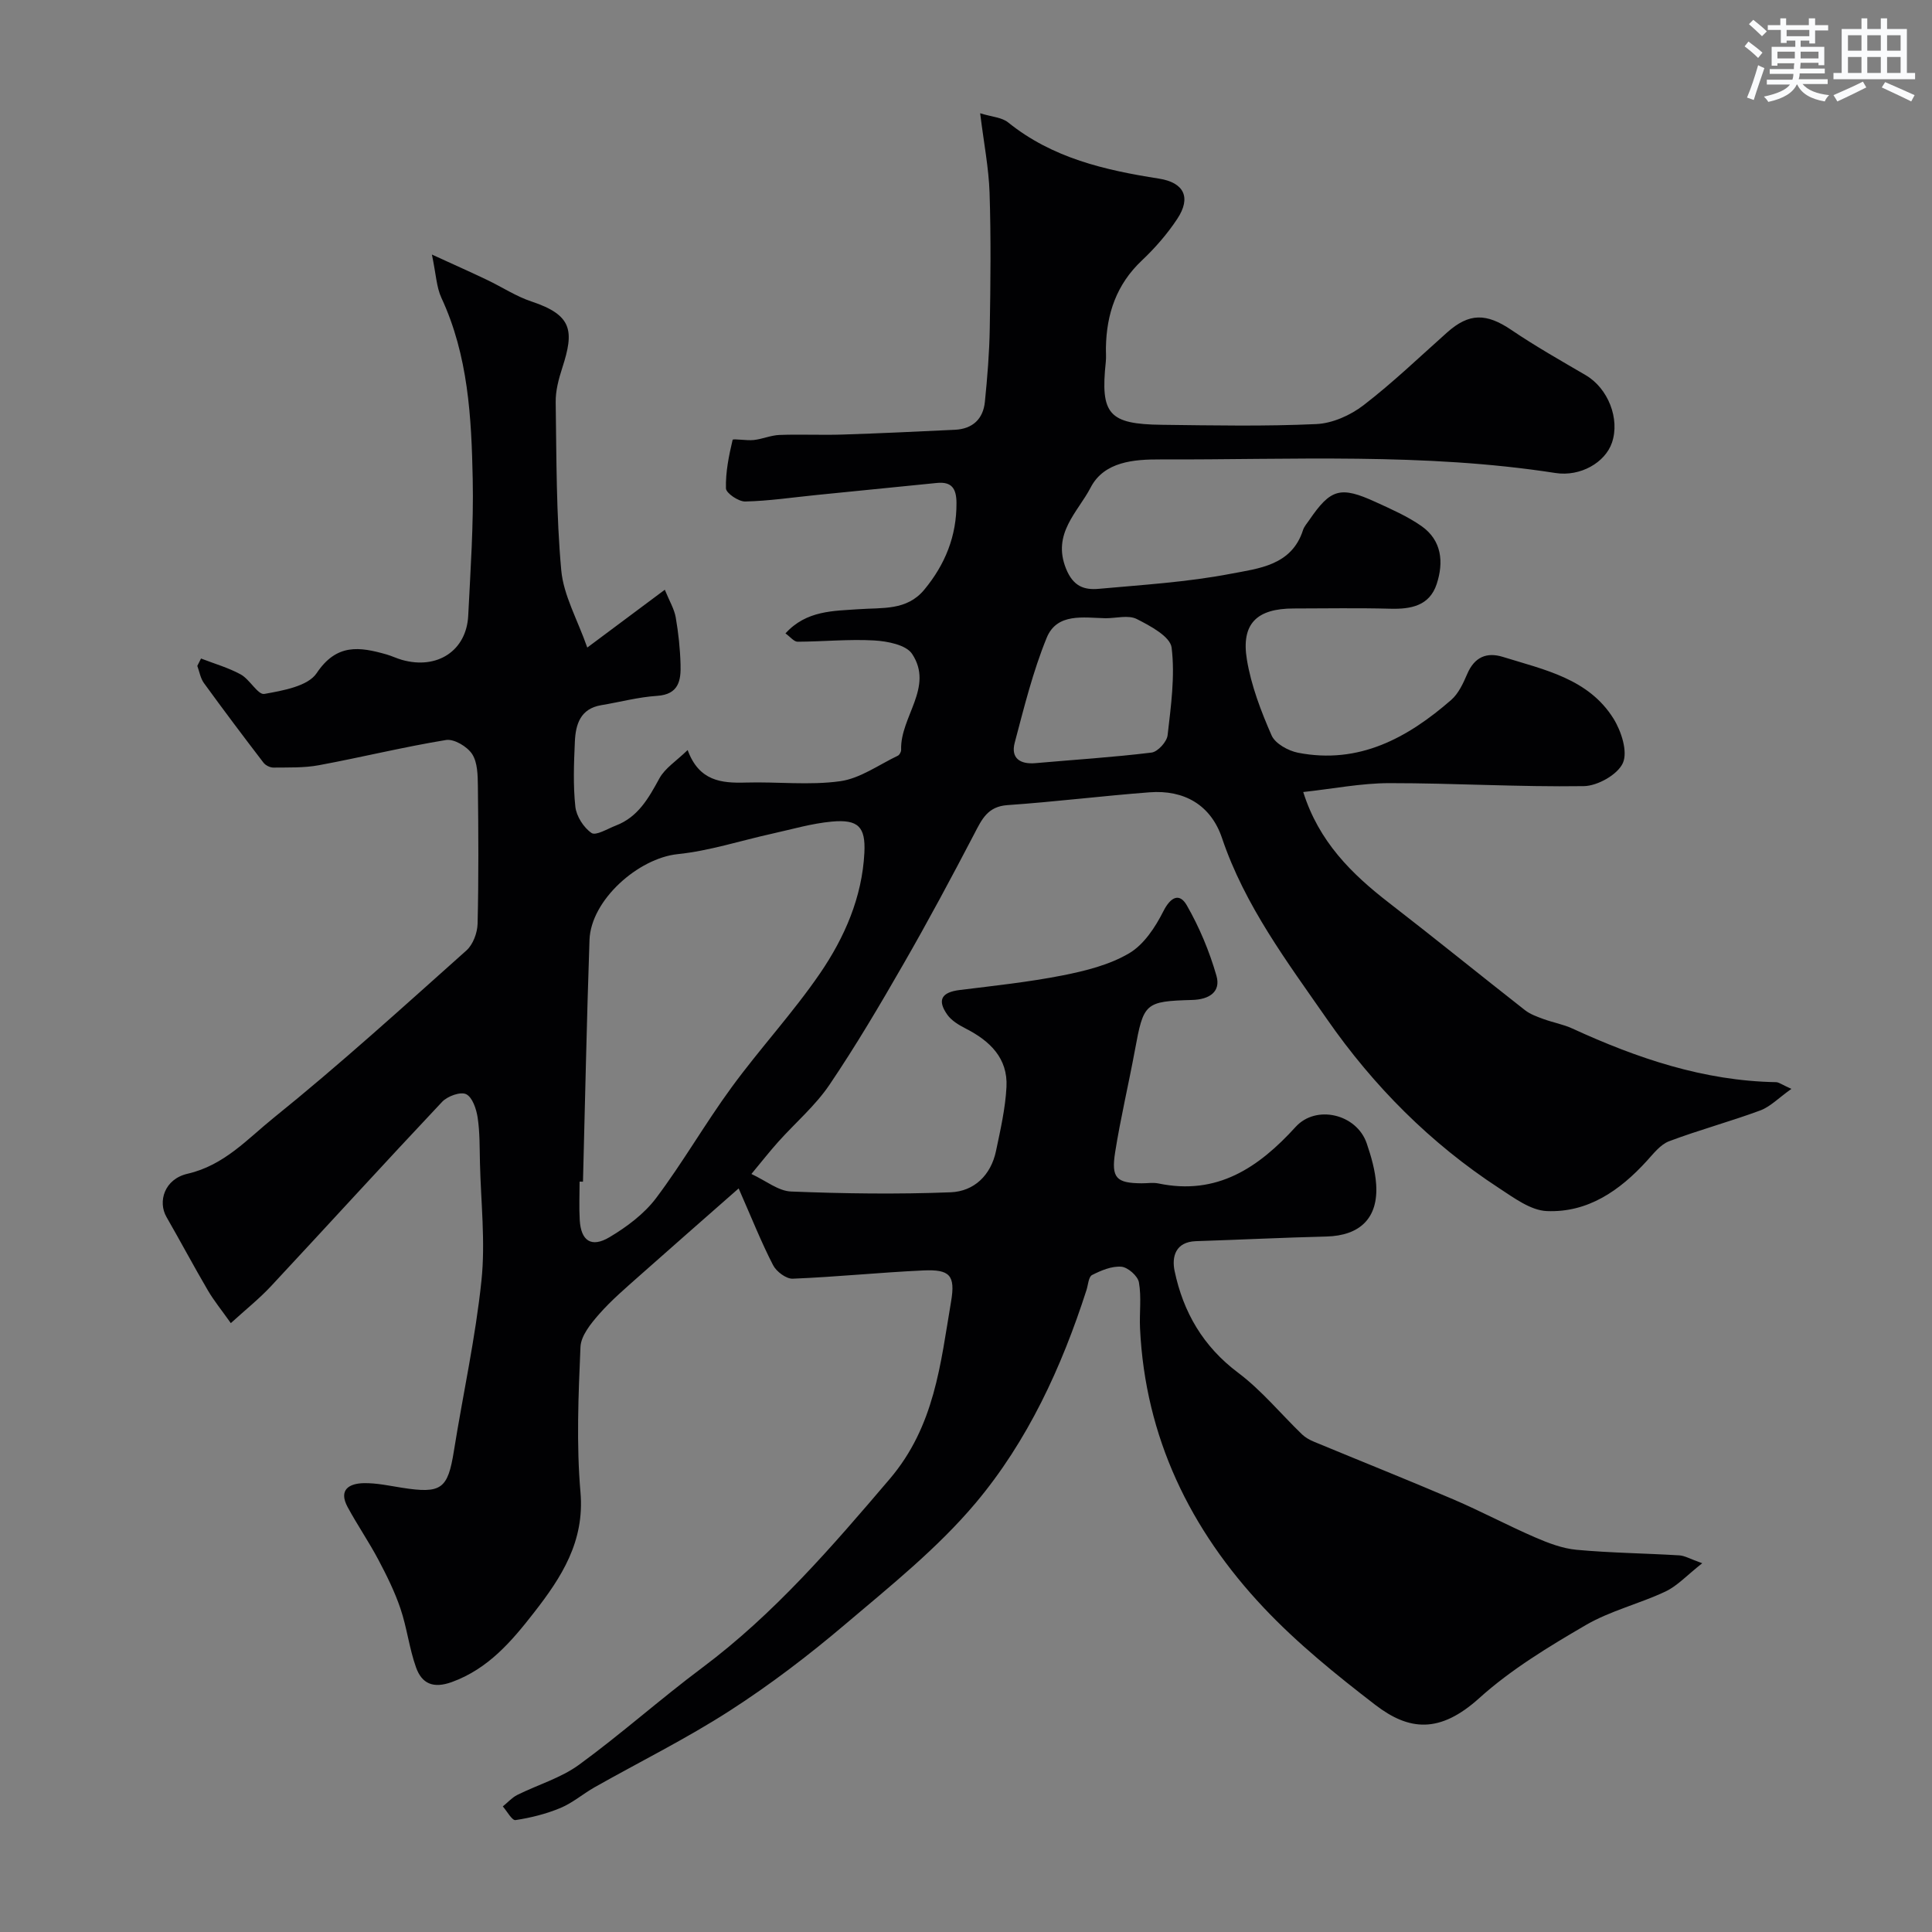 <svg enable-background="new 0 0 400 400" viewBox="0 0 400 400" xmlns="http://www.w3.org/2000/svg"><rect x="0" y="0" width="400" height="400" fill="#808080" stroke="none"/><path d="m152.93 246.05c-7.71 6.79-14.11 12.37-20.45 18.01-2.9 2.58-5.88 5.11-8.43 8.01-1.71 1.95-3.77 4.47-3.87 6.81-.43 10.01-.86 20.11 0 30.07.89 10.22-3.95 17.64-9.63 24.93-4.63 5.94-9.46 11.63-17 14.37-3.88 1.41-6.22.31-7.41-3.02-1.41-3.94-1.88-8.21-3.23-12.19-1.18-3.49-2.84-6.84-4.57-10.11-1.97-3.72-4.37-7.21-6.37-10.91-1.94-3.6.33-4.9 3.4-4.95 2.59-.04 5.2.53 7.78.94 8.26 1.3 9.56.3 10.83-7.63 1.88-11.76 4.47-23.43 5.7-35.25.84-8.02-.12-16.23-.31-24.35-.08-3.14-.01-6.32-.48-9.41-.27-1.77-1.08-4.2-2.38-4.83-1.17-.57-3.87.41-4.97 1.58-11.91 12.64-23.6 25.48-35.44 38.18-2.42 2.59-5.23 4.83-8.31 7.64-1.95-2.75-3.5-4.65-4.73-6.74-2.95-5.04-5.69-10.19-8.6-15.25-1.8-3.14-.47-7.83 4.38-8.94 7.6-1.75 12.4-7.21 17.8-11.56 13.71-11.05 26.77-22.93 39.92-34.66 1.37-1.22 2.27-3.64 2.32-5.53.23-9.49.17-19 .06-28.5-.03-2.26-.06-4.9-1.19-6.64-1.01-1.55-3.74-3.18-5.4-2.91-8.82 1.44-17.53 3.59-26.33 5.22-3.06.57-6.26.45-9.39.49-.71.01-1.66-.46-2.09-1.03-4.17-5.44-8.29-10.92-12.32-16.47-.72-.99-.93-2.36-1.37-3.56.26-.51.52-1.01.77-1.52 2.76 1.07 5.66 1.89 8.23 3.3 1.87 1.03 3.56 4.27 4.88 4.03 3.84-.69 9.02-1.59 10.83-4.3 4.13-6.19 8.9-5.46 14.45-3.88 1.09.31 2.12.82 3.21 1.13 7.3 2.07 13.36-1.89 13.72-9.16.47-9.43 1.13-18.88.93-28.3-.26-12.77-.93-25.55-6.48-37.49-1.03-2.22-1.11-4.88-1.97-8.97 4.8 2.2 8.14 3.68 11.44 5.26 3.07 1.46 5.98 3.4 9.18 4.46 8.5 2.83 8.85 6.09 6.38 13.72-.74 2.29-1.41 4.75-1.37 7.13.17 11.6.1 23.25 1.15 34.78.47 5.21 3.35 10.2 5.39 16.02 5.94-4.43 10.61-7.91 16.05-11.97.96 2.35 1.95 3.97 2.26 5.71.56 3.22.91 6.5 1 9.77.1 3.28-.35 6.19-4.85 6.49-3.88.25-7.71 1.29-11.57 1.93-4.33.72-5.3 3.98-5.46 7.54-.2 4.49-.38 9.03.1 13.48.22 1.98 1.71 4.32 3.35 5.44.91.62 3.34-.89 5.04-1.54 4.62-1.77 6.78-5.69 9.02-9.78 1.15-2.1 3.48-3.56 5.84-5.85 2.36 6.43 6.97 6.88 12.06 6.73 6.52-.19 13.14.61 19.53-.28 4.14-.58 7.98-3.4 11.93-5.28.35-.17.69-.81.68-1.22-.23-6.81 6.85-12.97 2.26-19.87-1.25-1.87-5.1-2.61-7.82-2.77-5.27-.3-10.59.24-15.88.26-.75 0-1.5-1-2.51-1.72 4.34-4.79 9.98-4.64 15.14-5.01 4.94-.36 9.97.34 13.6-4.04 4.31-5.2 6.71-11.09 6.67-17.97-.02-2.94-.96-4.44-4.05-4.13-8.33.84-16.66 1.66-24.99 2.5-4.9.49-9.79 1.23-14.7 1.34-1.38.03-3.97-1.73-3.99-2.72-.09-3.35.6-6.75 1.38-10.04.07-.31 2.89.2 4.39.03 1.8-.2 3.56-.99 5.35-1.05 4.33-.16 8.67.06 13-.08 7.77-.25 15.54-.62 23.3-.99 3.64-.18 5.83-2.22 6.19-5.78.51-5.08.93-10.18 1.01-15.28.16-9.33.26-18.67-.04-28-.17-5.16-1.19-10.29-1.95-16.47 2.4.75 4.49.84 5.8 1.9 9.14 7.38 20.02 9.88 31.22 11.63 5.17.81 6.73 3.88 3.8 8.32-2.07 3.14-4.61 6.05-7.34 8.63-5.25 4.95-7.32 11.05-7.44 18.02-.02 1 .08 2.01-.03 3-1.14 10.8.61 12.87 11.6 13 10.66.13 21.35.34 31.99-.15 3.34-.15 7.07-1.82 9.77-3.9 6.05-4.65 11.59-9.98 17.31-15.07 4.56-4.06 8.12-4.03 13.33-.5 4.96 3.36 10.19 6.32 15.37 9.35 4.61 2.7 7.13 9.02 5.42 13.99-1.4 4.09-6.52 7.06-11.69 6.26-27.19-4.22-54.58-2.72-81.89-2.81-5.25-.02-11.54.4-14.34 5.81-2.65 5.11-8.05 9.53-5.09 16.83 1.49 3.67 3.76 4.42 6.77 4.15 9.14-.83 18.36-1.39 27.34-3.12 5.74-1.1 12.59-1.7 14.94-9.03.24-.75.82-1.39 1.28-2.06 4.46-6.52 6.45-7.11 13.79-3.75 3.23 1.48 6.56 2.94 9.45 4.96 4.24 2.97 4.64 7.51 3.16 12.01s-5.32 5.23-9.63 5.11c-6.66-.18-13.33-.06-20-.05-7.62.01-10.9 3.15-9.66 10.61.89 5.37 2.91 10.65 5.11 15.67.75 1.7 3.45 3.19 5.49 3.59 12.58 2.44 22.64-3.05 31.7-10.94 1.52-1.33 2.49-3.46 3.32-5.39 1.5-3.49 4.02-4.57 7.43-3.5 8.51 2.65 17.66 4.47 22.84 12.75 1.62 2.6 3 6.84 1.95 9.2-1.07 2.4-5.24 4.75-8.09 4.79-13.42.2-26.86-.63-40.29-.62-5.82.01-11.64 1.17-17.8 1.84 3.24 10.28 10.01 16.95 17.77 22.95 9.46 7.31 18.74 14.85 28.15 22.22 1.09.85 2.49 1.34 3.81 1.83 1.97.72 4.08 1.09 5.98 1.96 13.42 6.16 27.21 10.85 42.18 11.11.58.01 1.15.48 3.18 1.39-2.65 1.88-4.35 3.68-6.43 4.46-6.23 2.31-12.68 4.04-18.89 6.38-1.8.68-3.23 2.56-4.62 4.08-5.59 6.14-12.21 10.74-20.7 10.38-3.36-.14-6.8-2.74-9.86-4.73-14.21-9.27-26.02-21.15-35.64-34.99-8.25-11.87-17.02-23.5-21.75-37.52-2.3-6.82-7.82-10.02-15.02-9.46-9.81.75-19.58 1.97-29.39 2.65-4.11.28-5.31 2.94-6.88 5.96-4.73 9.06-9.56 18.08-14.66 26.94-4.87 8.48-9.85 16.92-15.32 25.01-2.93 4.33-7.06 7.85-10.59 11.79-1.75 1.95-3.37 4.02-5.57 6.67 3 1.39 5.57 3.53 8.21 3.63 11 .44 22.04.59 33.04.16 4.85-.19 8.33-3.52 9.39-8.54.92-4.39 1.94-8.82 2.17-13.27.31-5.96-3.45-9.55-8.46-12.1-1.4-.72-2.93-1.63-3.8-2.87-2.15-3.05-1.15-4.64 2.58-5.1 7.12-.88 14.27-1.64 21.29-3.02 4.74-.94 9.69-2.17 13.78-4.58 3.05-1.79 5.42-5.39 7.09-8.7 1.52-3.01 3.35-3.85 4.85-1.24 2.61 4.55 4.69 9.53 6.14 14.58.96 3.34-1.49 4.92-5 5.02-9.83.28-10.08.63-11.88 10.4-1.3 7.05-2.97 14.04-4.09 21.12-.85 5.37.27 6.4 5.47 6.44 1.17.01 2.38-.2 3.49.03 12.15 2.54 20.74-3.28 28.41-11.71 4.25-4.67 12.64-2.66 14.71 3.4.94 2.75 1.77 5.64 1.96 8.51.46 6.96-3.33 10.62-10.34 10.79-8.99.22-17.98.67-26.97.96-4.24.14-5.04 3.23-4.42 6.18 1.79 8.53 5.91 15.63 13.15 21.06 4.86 3.65 8.82 8.5 13.23 12.76.69.66 1.59 1.16 2.49 1.53 9.61 3.99 19.27 7.84 28.84 11.93 5.7 2.44 11.18 5.37 16.87 7.84 2.75 1.19 5.7 2.33 8.65 2.6 7.06.65 14.17.72 21.26 1.15 1.15.07 2.25.75 4.75 1.63-3.19 2.51-5.15 4.69-7.6 5.85-5.4 2.55-11.4 3.98-16.52 6.96-7.7 4.49-15.49 9.2-22.06 15.13-8.18 7.37-14.52 6.76-21.52 1.38-8.08-6.22-16.11-12.71-23.08-20.1-15.24-16.16-24.55-35.28-25.62-57.87-.15-3.17.32-6.42-.23-9.51-.24-1.32-2.29-3.12-3.64-3.23-1.98-.16-4.19.77-6.06 1.72-.73.37-.81 2.04-1.16 3.13-5.15 15.99-12.17 31.24-22.92 44.04-7.86 9.35-17.63 17.18-27.02 25.14-7.59 6.44-15.57 12.53-23.93 17.91-8.99 5.79-18.63 10.56-27.96 15.83-2.4 1.36-4.55 3.24-7.07 4.29-2.95 1.23-6.14 2.03-9.31 2.51-.72.11-1.75-1.83-2.63-2.83 1-.8 1.89-1.82 3-2.38 4.26-2.12 9.03-3.5 12.8-6.26 8.73-6.37 16.83-13.61 25.49-20.08 14.89-11.14 26.83-25.01 38.82-39.08 9.32-10.95 10.51-23.84 12.7-36.73.93-5.47-.29-6.68-5.71-6.44-9.03.41-18.04 1.35-27.08 1.71-1.35.05-3.38-1.47-4.06-2.8-2.4-4.64-4.35-9.56-7.13-15.89zm-32.23-1.4c-.23 0-.46-.01-.7-.01 0 2.66-.13 5.34.03 7.99.26 4.27 2.4 5.75 6.14 3.53 3.58-2.13 7.19-4.82 9.67-8.11 5.55-7.38 10.16-15.46 15.62-22.92 5.88-8.05 12.72-15.43 18.34-23.64 5.06-7.41 8.7-15.73 9.16-24.95.27-5.36-1.28-6.93-6.72-6.44-4.18.38-8.29 1.6-12.41 2.51-6.51 1.44-12.94 3.55-19.52 4.23-8.15.84-17.97 9.5-18.26 17.76-.58 16.68-.91 33.37-1.35 50.05zm108.22-116.65c-4.59-.1-10.09-1.17-12.22 4.06-2.85 6.98-4.68 14.41-6.62 21.73-.84 3.21 1.15 4.49 4.31 4.21 8.01-.71 16.05-1.21 24.03-2.19 1.28-.16 3.17-2.23 3.32-3.59.69-6.03 1.56-12.21.83-18.14-.28-2.29-4.43-4.51-7.24-5.93-1.73-.86-4.25-.15-6.41-.15z" fill="#010103"/><g fill="#fafbfc"><path d="m361.2 9.6.8-1c.9.7 1.9 1.4 2.9 2.3l-.9 1.1c-1-1-2-1.8-2.8-2.4zm.5 10.6c.9-2.1 1.6-4.3 2.3-6.7.4.2.8.4 1.3.6-.7 2.1-1.5 4.3-2.2 6.6zm.4-15.2.9-.9c1 .8 2 1.6 2.8 2.4l-1 1c-.9-.9-1.8-1.7-2.7-2.5zm12.5-1.2h1.2v1.4h2.7v1.1h-2.7v2.7h-1.2v-.6h-1.8v1.3h4.9v3.8h-1.2v-.5h-3.7c0 .4-.1.9-.1 1.2h5.1v1h-5.2c0 .5-.1.9-.2 1.2h6v1h-5.2c1.1 1.3 2.9 2 5.5 2.3-.4.4-.7.8-.9 1.3-2.9-.5-4.8-1.6-5.7-3.5h-.1c-.8 1.7-2.7 2.9-5.9 3.6-.2-.4-.6-.8-.9-1.1 2.8-.6 4.6-1.4 5.4-2.5h-4.8v-1h5.3c.1-.3.2-.7.2-1.2h-4.9v-1h5c0-.4 0-.8.1-1.2h-3.5v.5h-1.2v-3.9h4.9v-1.3h-1.8v.5h-1.2v-2.7h-2.7v-1h2.6v-1.4h1.2v1.4h4.7v-1.4zm-6.6 8.3h3.6c0-.4 0-.9 0-1.4h-3.6zm1.9-4.6h4.7v-1.3h-4.7zm6.6 3.2h-3.7v1.4h3.7z"/><path d="m385.3 3.8h1.3v2.2h2.8v-2.2h1.3v2.2h4.1v9.1h1.7v1.3h-16.9v-1.3h1.7v-9.1h4.1v-2.2zm.4 13.1.7 1.2c-1.8.9-3.8 1.9-6 2.9-.2-.4-.5-.8-.8-1.3 2.3-1 4.3-1.9 6.1-2.8zm-3.1-6.4h2.8v-3.2h-2.8zm0 4.6h2.8v-3.3h-2.8zm4-4.6h2.8v-3.2h-2.8zm0 4.6h2.8v-3.3h-2.8zm3.7 1.9c2.1.9 4.1 1.8 6.1 2.7l-.7 1.3c-2.2-1.1-4.2-2-6.1-2.9zm3.2-9.7h-2.8v3.2h2.8zm-2.8 7.8h2.8v-3.3h-2.8z"/></g></svg>